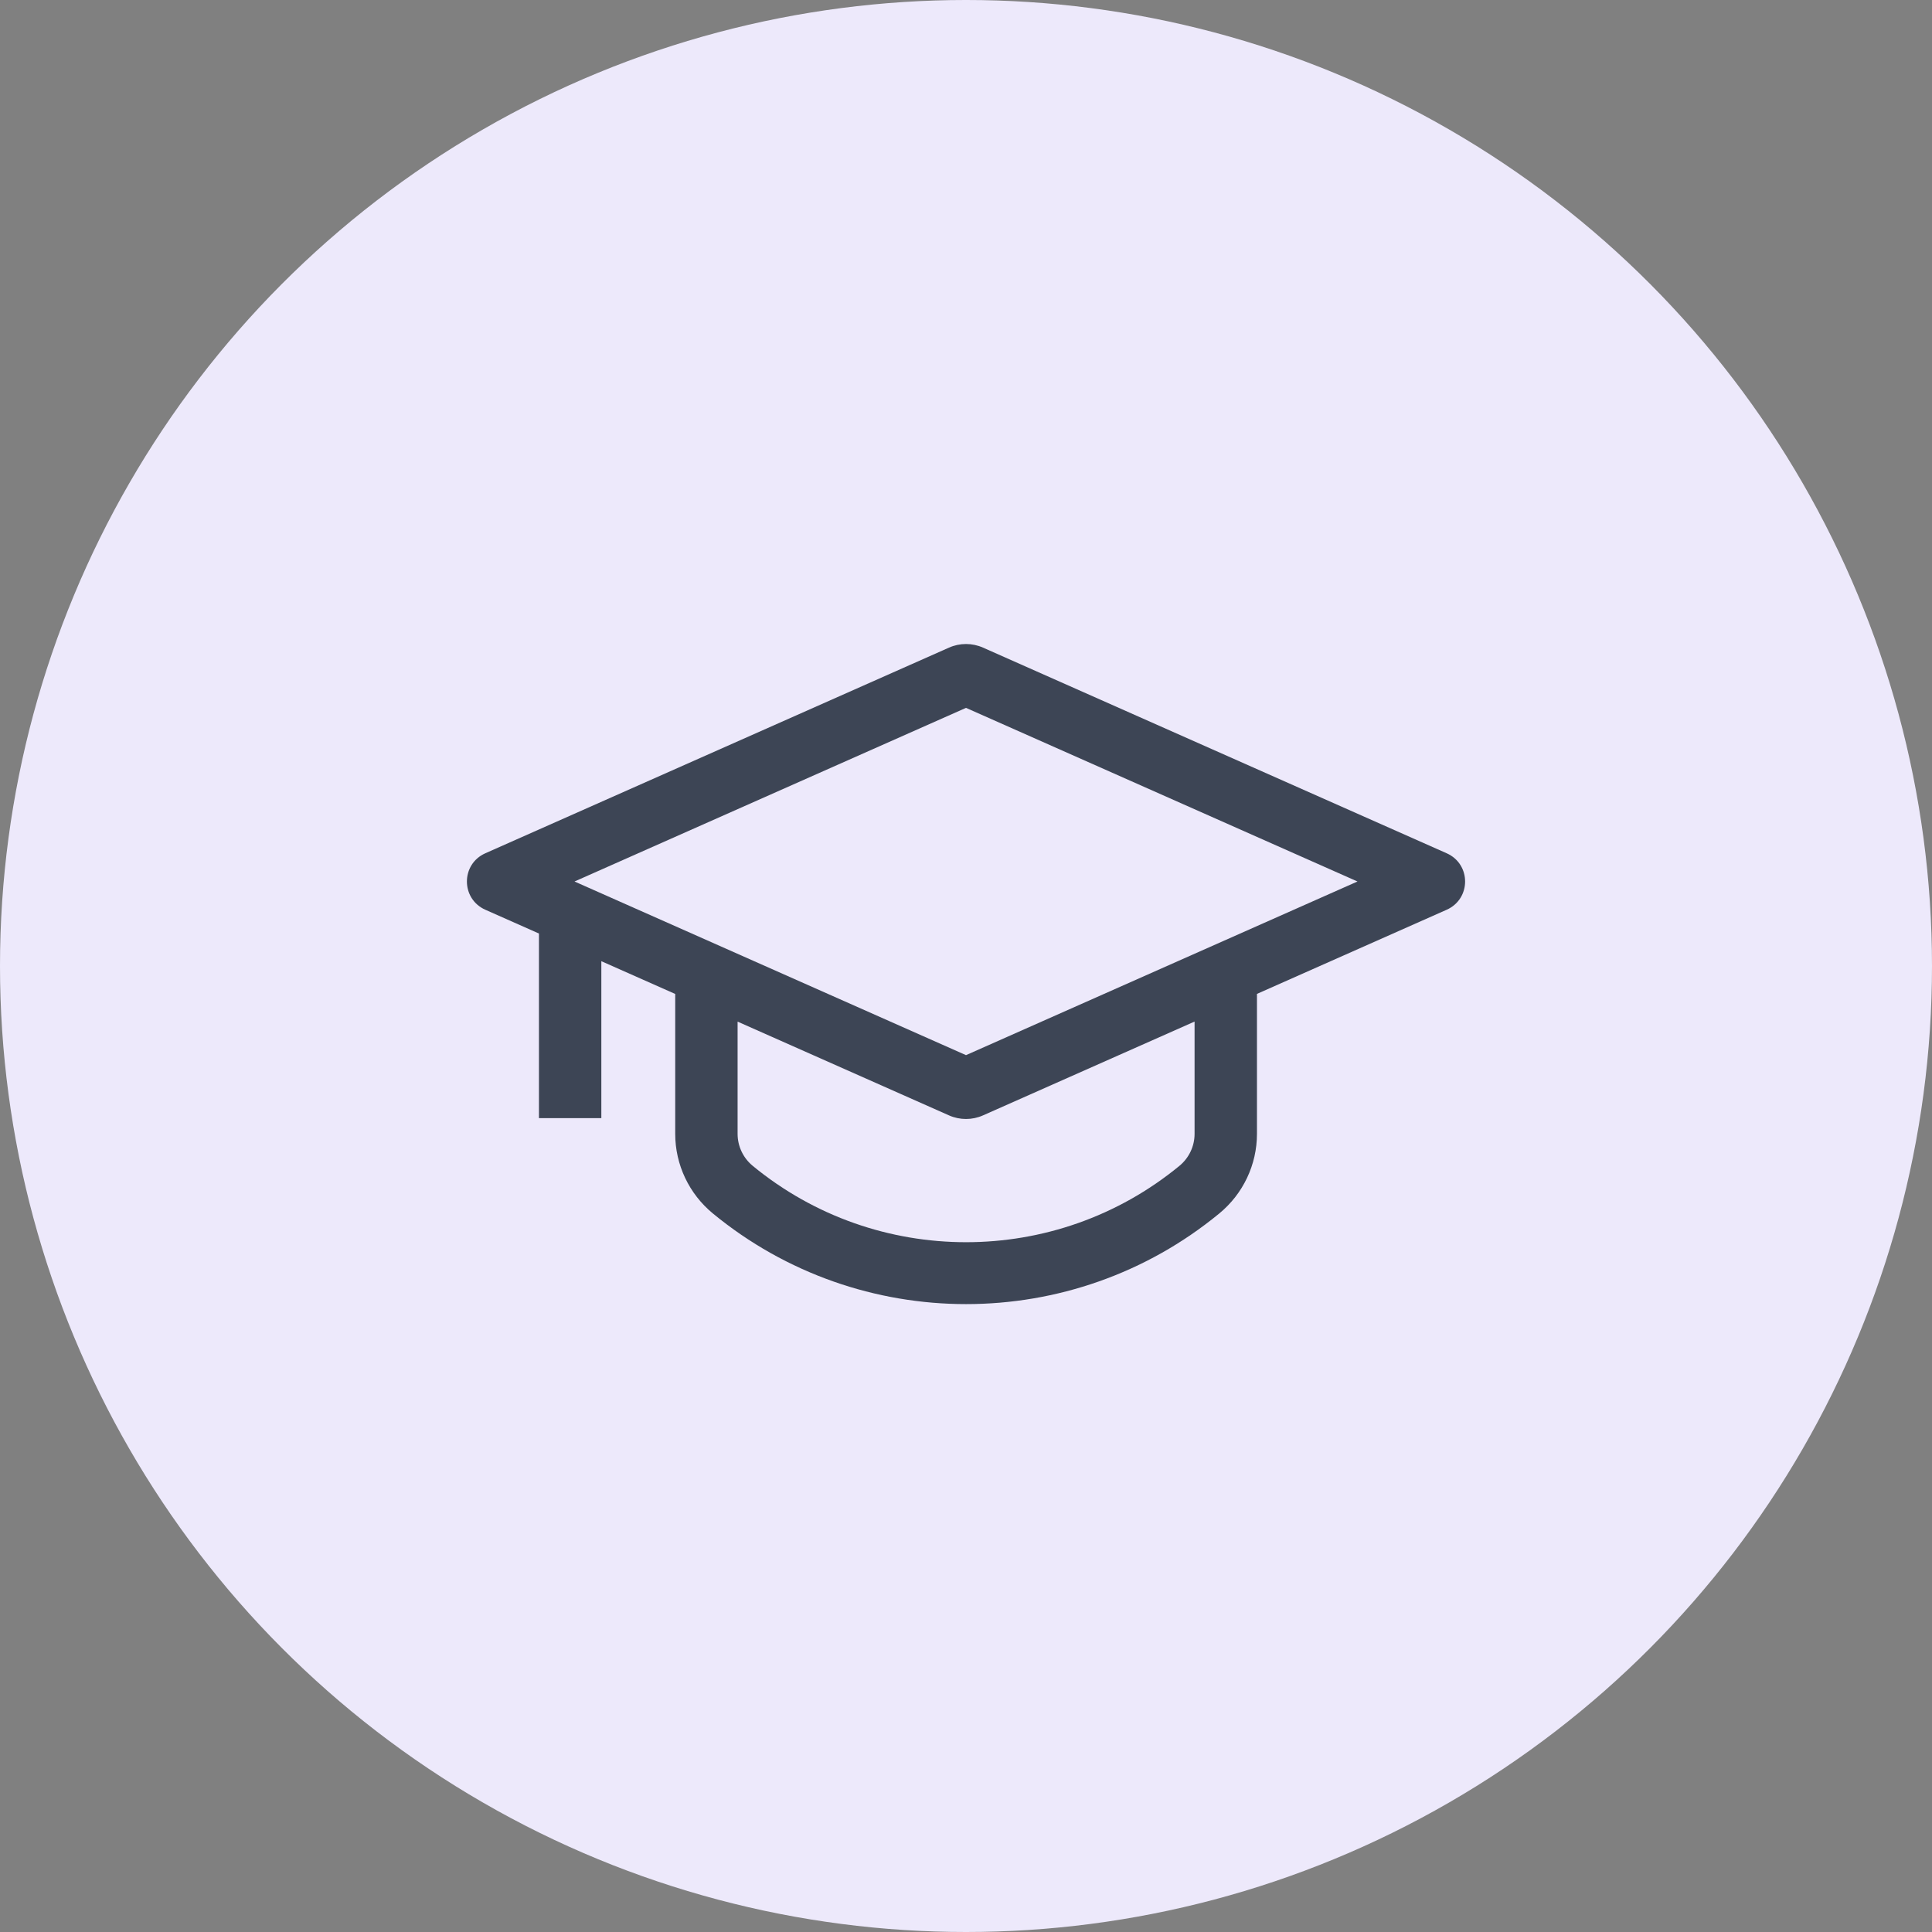 <svg width="100" height="100" viewBox="0 0 100 100" fill="none" xmlns="http://www.w3.org/2000/svg">
<rect x="0" y="0" width="100" height="100" fill="#808080" stroke="none"/>
<circle cx="50" cy="50" r="50" fill="#EDE9FB"/>
<path fill-rule="evenodd" clip-rule="evenodd" d="M29.737 45.626L50 36.639L70.263 45.626L50 54.614L29.737 45.626ZM50.879 33.52L74.878 44.164C76.152 44.729 76.152 46.523 74.878 47.089L65.06 51.444V58.689C65.06 60.283 64.345 61.793 63.108 62.81C55.509 69.064 44.499 69.064 36.9 62.81C35.664 61.793 34.949 60.283 34.949 58.689V51.447L31.125 49.751V57.875H27.896V48.319L25.123 47.089C23.849 46.523 23.849 44.729 25.123 44.164L49.122 33.52C49.681 33.272 50.32 33.272 50.879 33.52ZM38.178 52.879V58.689C38.178 59.329 38.465 59.936 38.961 60.344C45.365 65.614 54.643 65.614 61.047 60.344C61.543 59.936 61.831 59.329 61.831 58.689V52.876L50.879 57.733C50.32 57.981 49.681 57.981 49.122 57.733L38.178 52.879Z" fill="#3D4555"/>
</svg>
